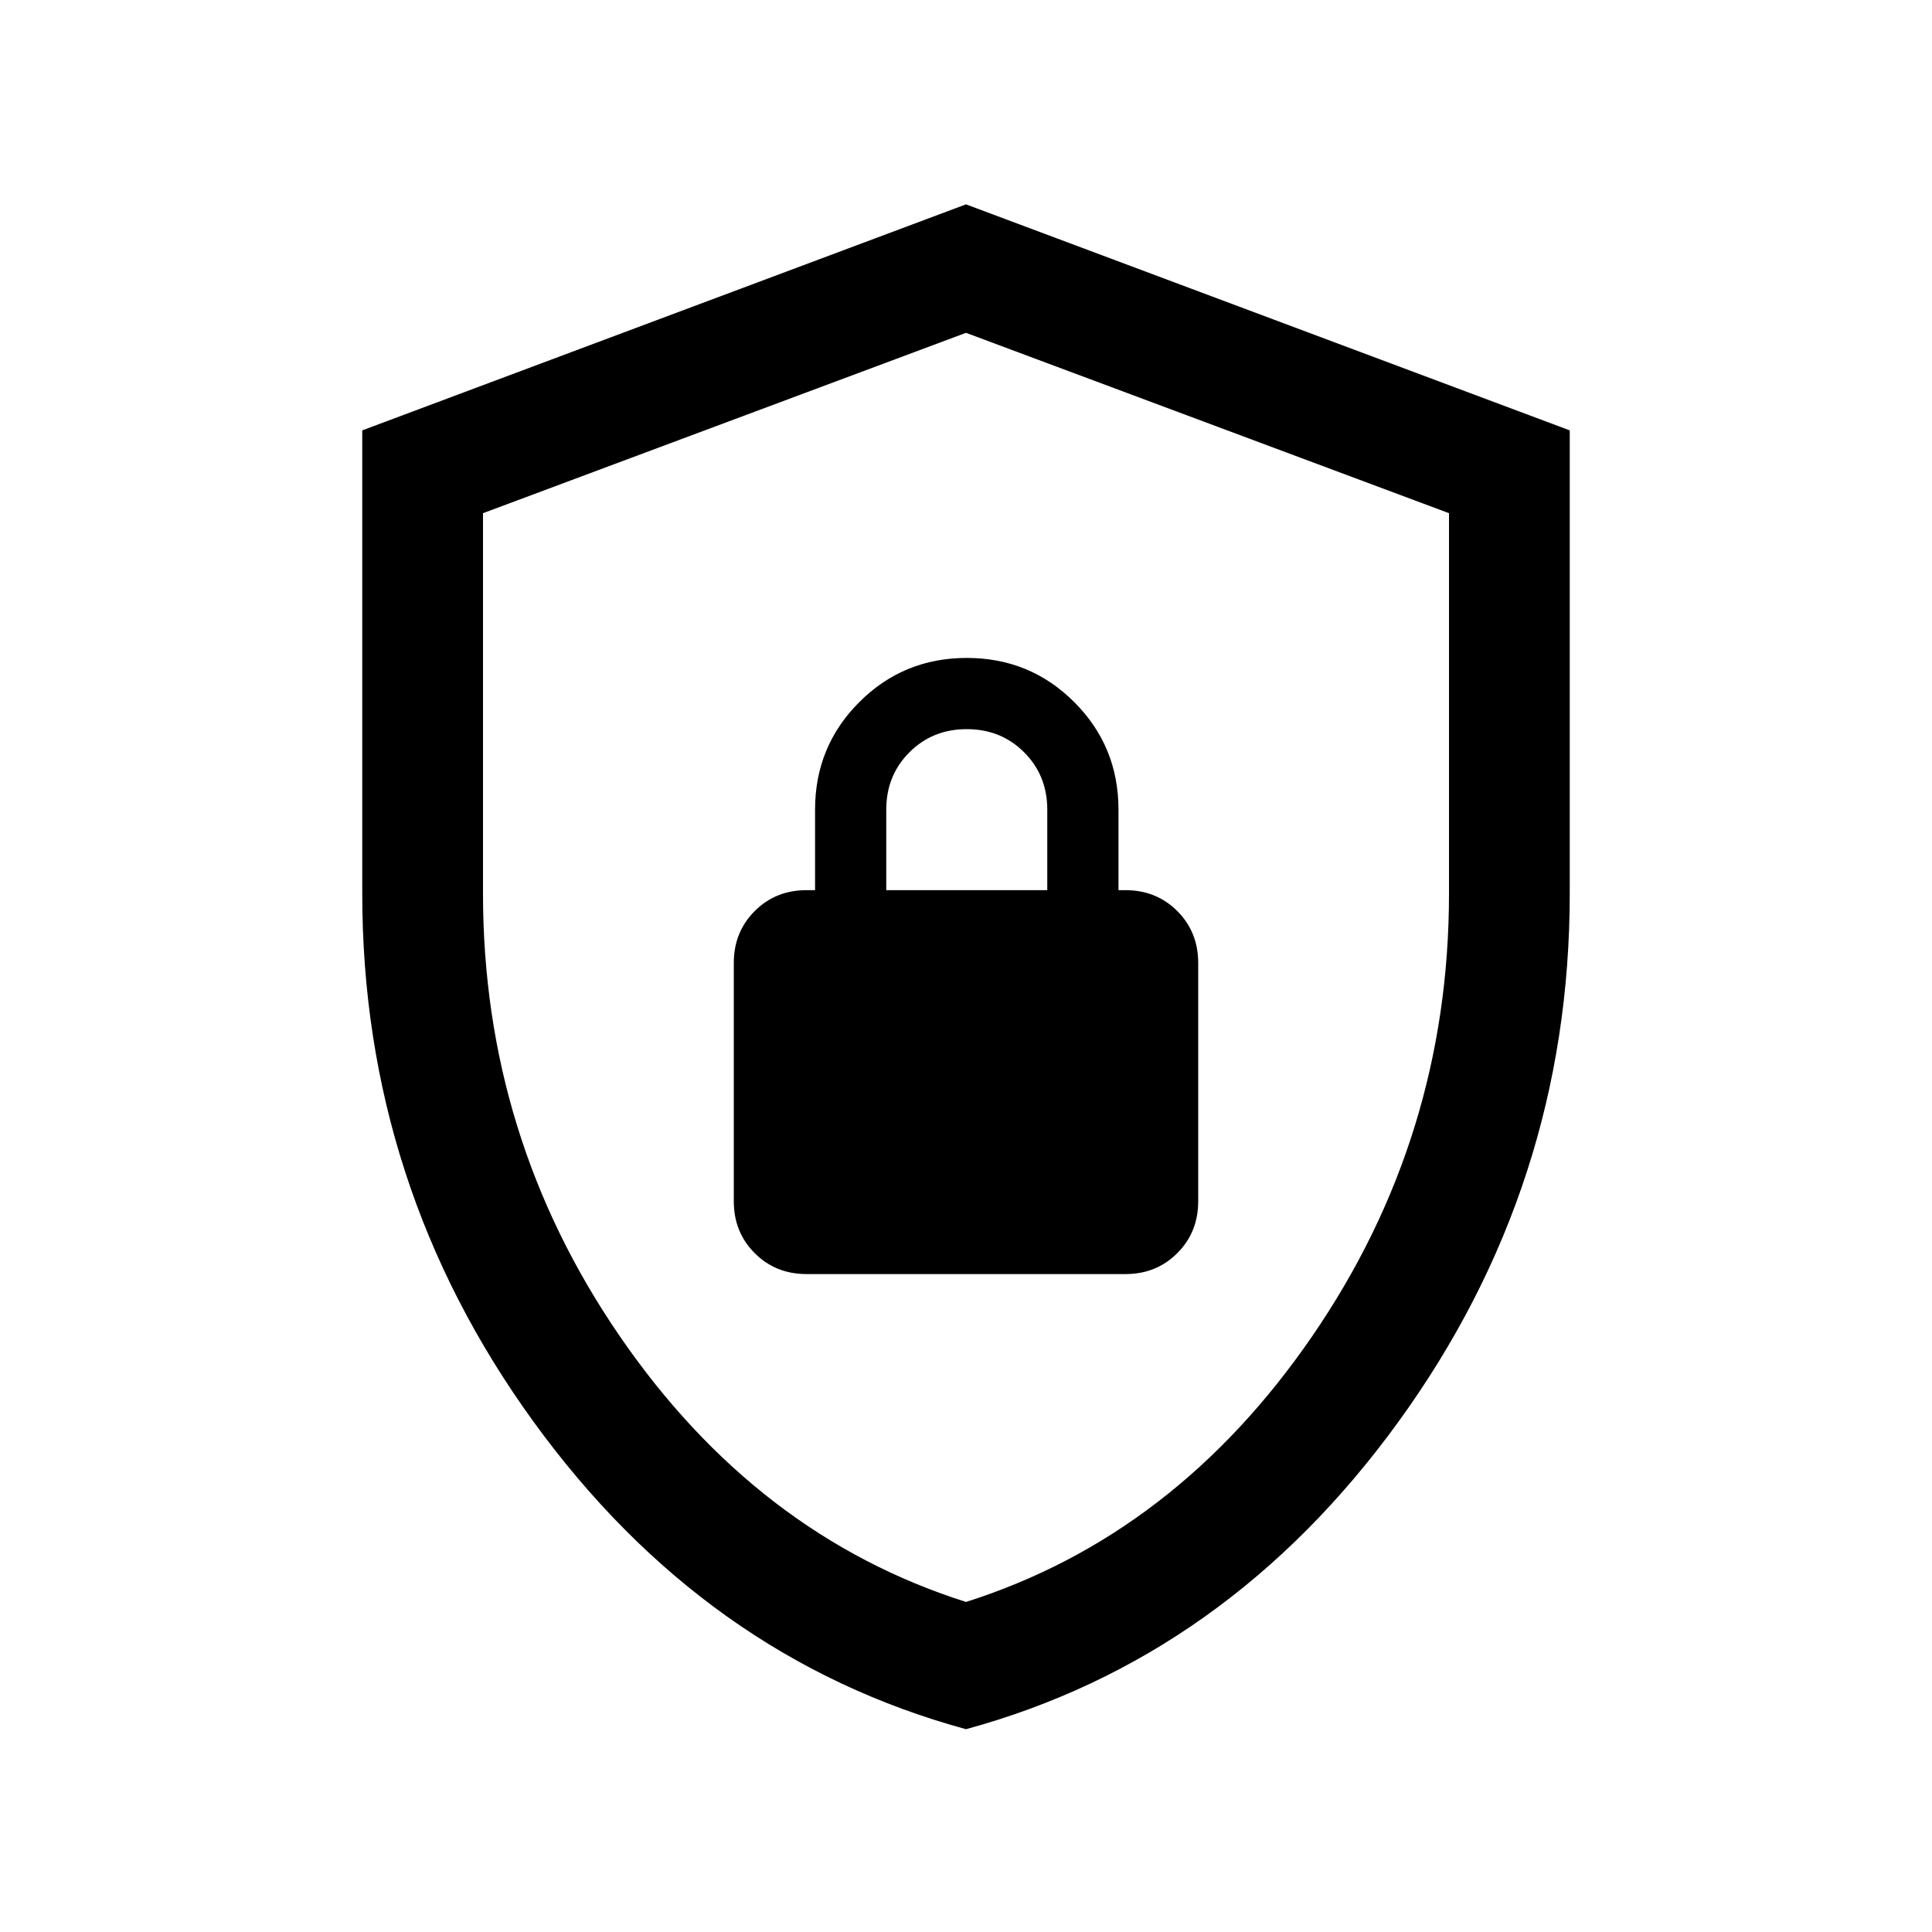 <svg xmlns="http://www.w3.org/2000/svg" height="24px" viewBox="0 -960 960 960" width="24px" fill="#000000"><path d="M480-100.77q-129.77-35.39-214.88-152.77Q180-370.92 180-516v-230.15l300-112.31 300 112.31V-516q0 145.08-85.12 262.46Q609.77-136.16 480-100.77Zm0-63.23q104-33 172-132t68-220v-189l-240-89.62L240-705v189q0 121 68 220t172 132Zm0-315.62Zm-79.23 152.7h158.46q15.37 0 25.76-10.4 10.39-10.39 10.39-25.76v-118.46q0-15.36-10.39-25.76-10.39-10.39-25.76-10.39h-3.46v-40q0-31.46-21.96-53.42-21.96-21.97-53.43-21.97-31.46 0-53.42 21.97Q405-589.15 405-557.69v40h-4.23q-15.37 0-25.76 10.39-10.39 10.4-10.39 25.76v118.46q0 15.37 10.39 25.76 10.39 10.4 25.76 10.4Zm39.61-190.77v-40q0-17 11.5-28.5t28.5-11.5q17 0 28.5 11.5t11.5 28.5v40h-80Z"/></svg>